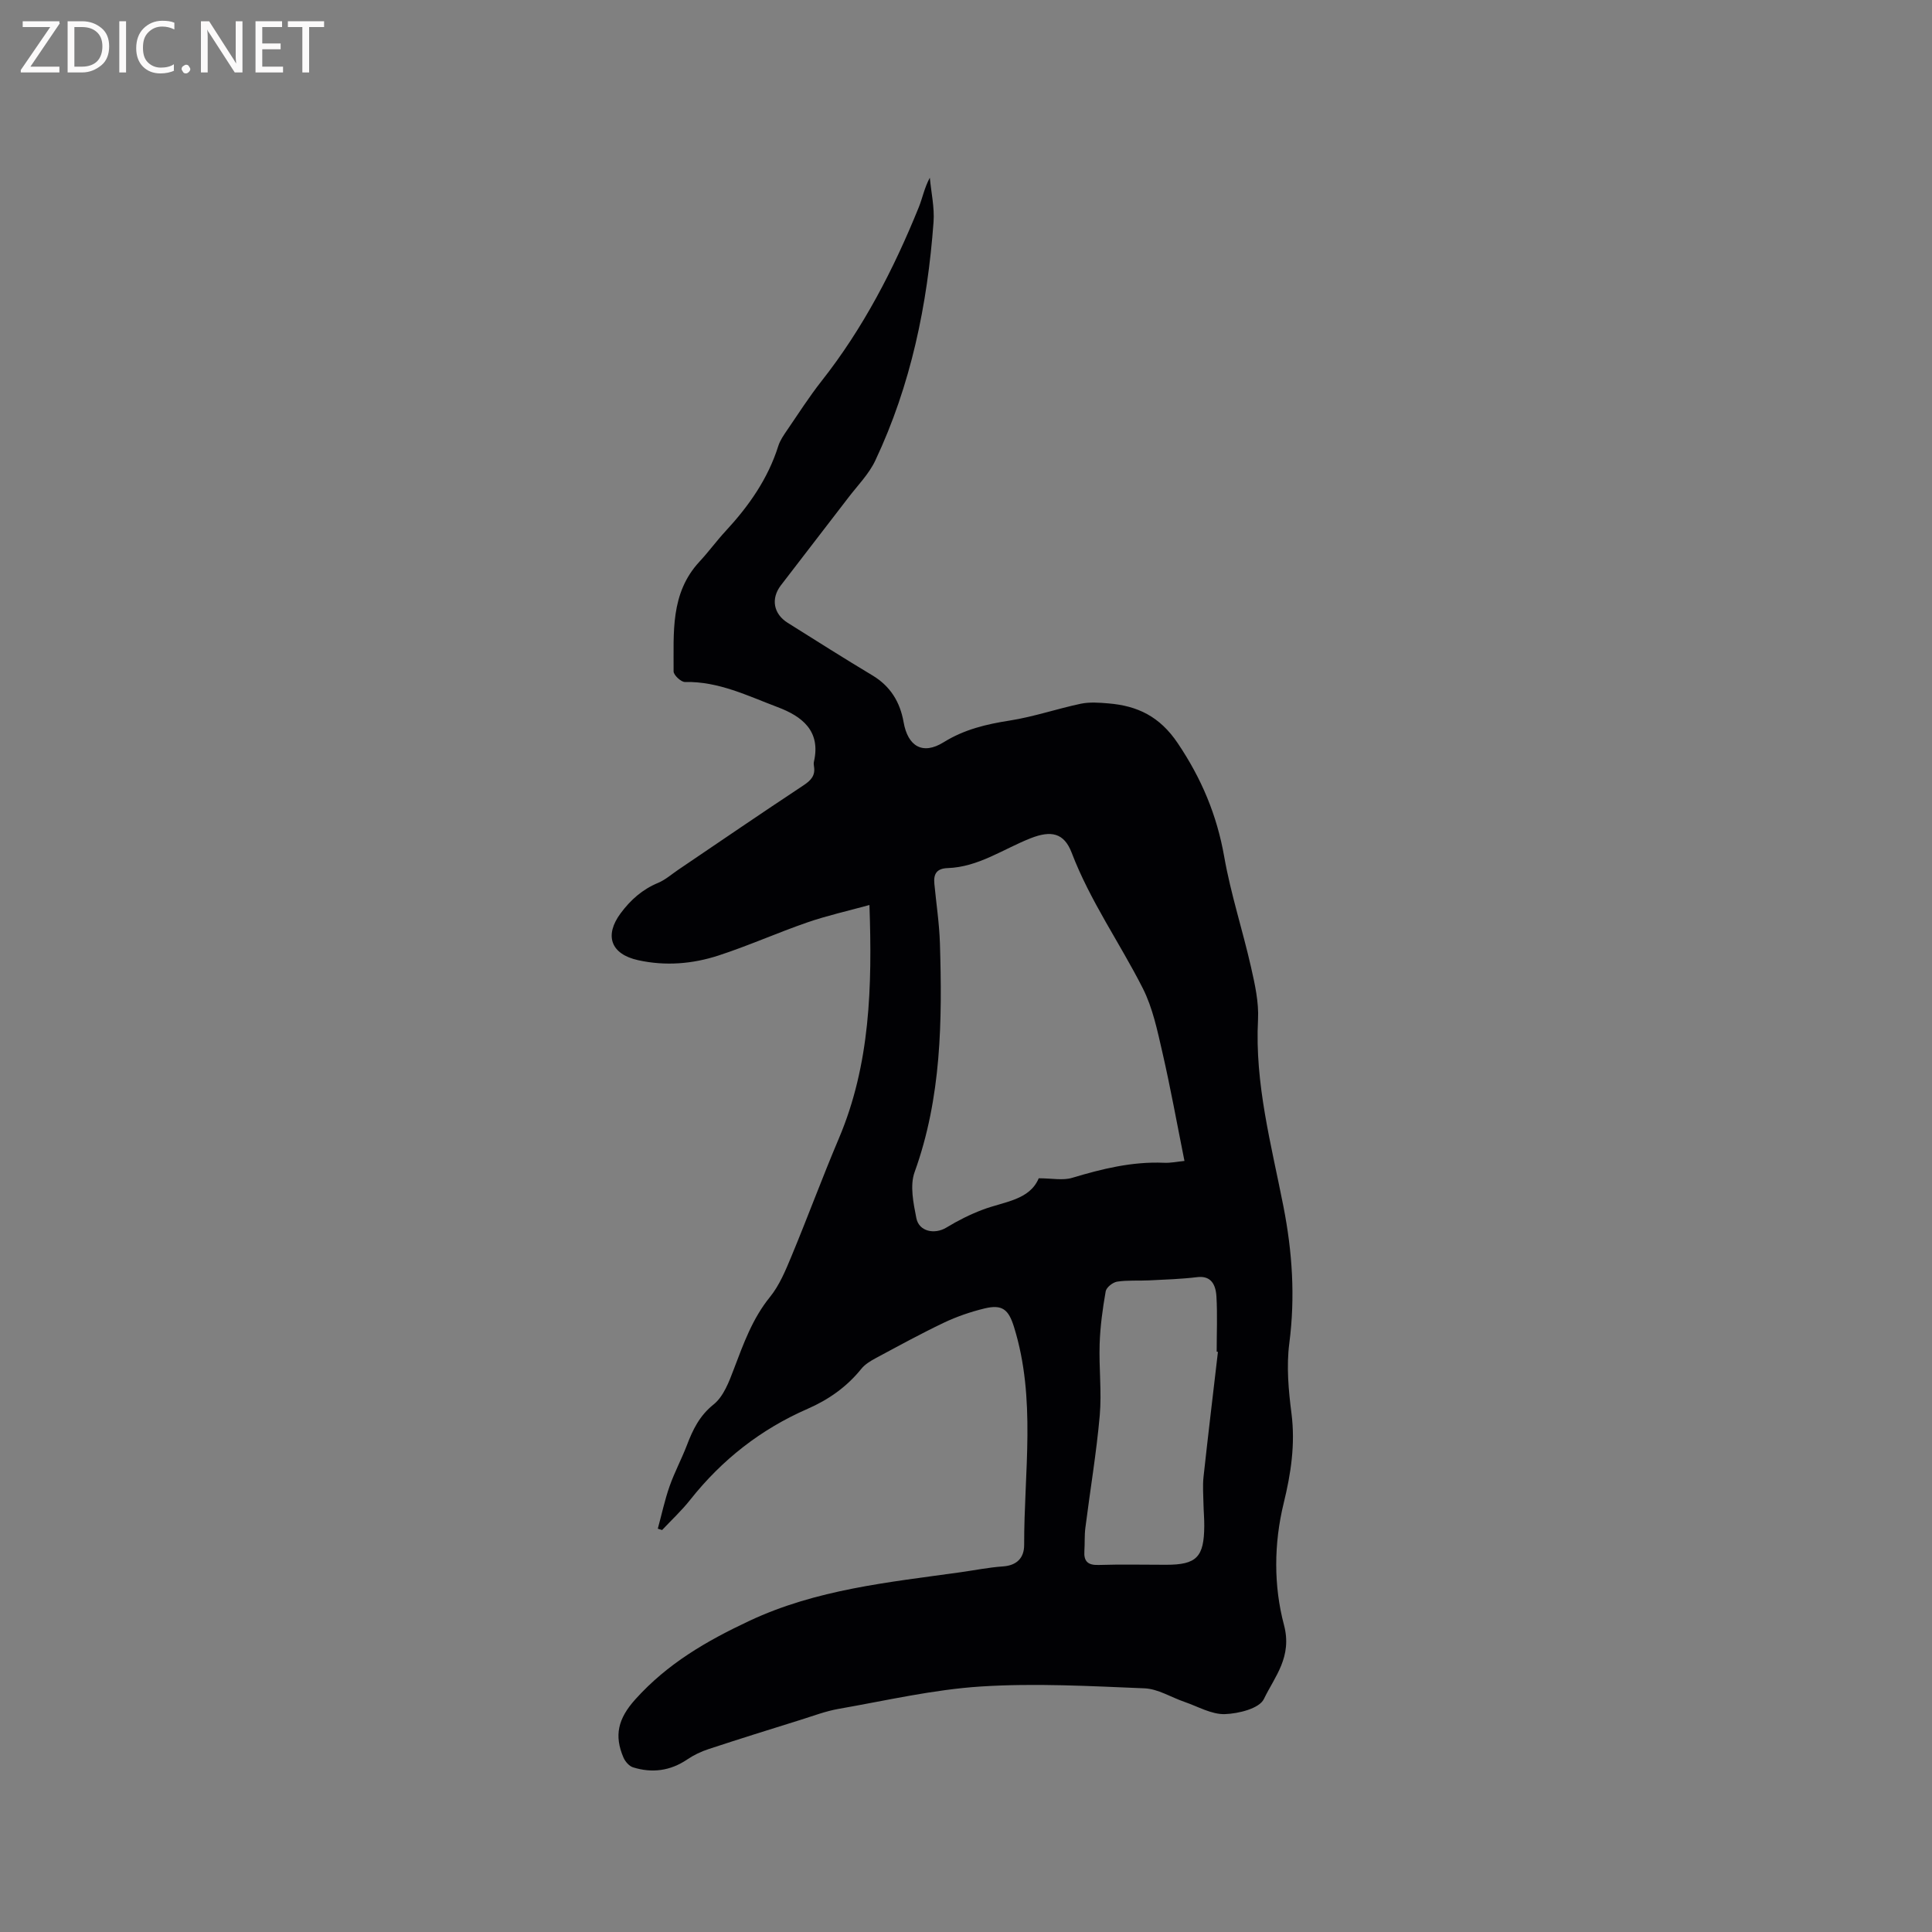 <svg enable-background="new 0 0 400 400" viewBox="0 0 400 400" xmlns="http://www.w3.org/2000/svg"><rect x="0" y="0" width="400" height="400" fill="#808080" stroke="none"/><path d="m136.19 316.5c.8-2.92 1.43-5.91 2.43-8.76 1.01-2.89 2.48-5.62 3.58-8.49 1.24-3.25 2.62-6.14 5.56-8.49 2.04-1.64 3.18-4.67 4.17-7.29 2-5.25 3.84-10.46 7.49-14.95 1.95-2.41 3.21-5.46 4.42-8.37 3.37-8.1 6.4-16.35 9.83-24.43 6.52-15.37 6.92-31.49 6.34-48.35-4.42 1.22-8.7 2.17-12.82 3.59-6.2 2.14-12.21 4.84-18.44 6.87-5.38 1.75-10.98 2.21-16.62.97-5.69-1.25-7.05-5.11-3.63-9.72 2.08-2.8 4.51-4.94 7.75-6.29 1.53-.64 2.84-1.82 4.24-2.76 8.59-5.81 17.15-11.68 25.8-17.39 1.6-1.05 2.57-2.06 2.23-4.01-.05-.31-.07-.65 0-.95 1.47-6.42-2.56-9.41-7.53-11.28-6.19-2.33-12.24-5.36-19.18-5.2-.8.02-2.35-1.43-2.35-2.19.05-7.96-.74-16.17 5.37-22.74 1.88-2.02 3.5-4.26 5.37-6.28 4.8-5.18 8.79-10.83 10.94-17.66.37-1.18 1.14-2.27 1.85-3.31 2.33-3.41 4.57-6.91 7.12-10.15 8.6-10.91 14.9-23.1 20.09-35.9.79-1.94 1.16-4.03 2.31-6.18.28 3.06.99 6.16.77 9.18-1.26 17.12-4.69 33.77-12.06 49.38-1.33 2.82-3.67 5.17-5.59 7.69-4.64 6.06-9.32 12.09-13.96 18.15-2.1 2.75-1.54 5.9 1.4 7.75 5.83 3.66 11.65 7.35 17.55 10.89 3.74 2.24 5.73 5.53 6.46 9.68.88 5.03 3.96 6.85 8.28 4.17 4.3-2.67 8.84-3.74 13.71-4.5 4.96-.78 9.78-2.44 14.7-3.48 1.83-.38 3.81-.23 5.7-.07 6.05.5 10.64 2.7 14.37 8.24 4.92 7.31 8.1 14.87 9.62 23.5 1.35 7.69 3.81 15.19 5.54 22.82.81 3.58 1.65 7.31 1.46 10.92-.69 13.24 2.75 25.88 5.25 38.62 1.86 9.47 2.47 18.77 1.23 28.36-.62 4.77-.17 9.76.45 14.57.81 6.36-.12 12.44-1.61 18.53-2.06 8.42-2.09 17.17.05 25.22 1.77 6.65-1.92 10.71-4.16 15.36-.94 1.96-5.26 3.03-8.09 3.12-2.75.08-5.57-1.58-8.34-2.53s-5.48-2.69-8.27-2.81c-11.28-.46-22.63-1.1-33.87-.38-9.88.63-19.66 2.92-29.46 4.63-2.68.47-5.28 1.46-7.9 2.28-6.35 1.98-12.7 3.96-19.01 6.04-1.56.51-3.1 1.24-4.45 2.16-3.51 2.37-7.26 2.86-11.21 1.63-.81-.25-1.63-1.2-1.99-2.03-1.95-4.55-1.15-8.04 2.46-12.05 6.66-7.41 14.74-12.08 23.57-16.23 13.92-6.55 28.87-8 43.73-10.08 2.94-.41 5.86-1.01 8.81-1.21 2.93-.2 4.39-1.82 4.39-4.43-.03-15.07 2.53-30.27-2.1-45.14-1.13-3.63-2.41-4.75-6.19-3.82-2.85.7-5.68 1.67-8.33 2.93-4.78 2.28-9.43 4.83-14.09 7.33-1.1.59-2.26 1.29-3.02 2.24-3 3.73-6.79 6.38-11.1 8.26-9.71 4.24-17.75 10.55-24.32 18.85-1.76 2.23-3.87 4.18-5.81 6.25-.27-.07-.58-.18-.89-.28zm109.04-76.14c-1.56-7.78-2.89-15.17-4.57-22.48-1.04-4.51-2-9.21-4.07-13.29-4.77-9.4-10.9-18.06-14.71-28.04-1.59-4.16-4.3-4.65-8.5-3-5.67 2.23-10.82 5.97-17.19 6.18-2.29.08-2.94 1.24-2.74 3.25.39 4.1 1.02 8.19 1.15 12.3.49 16.03.33 31.96-5.24 47.39-1.01 2.79-.25 6.42.36 9.53.55 2.8 3.8 3.43 6.23 1.95 2.38-1.45 4.91-2.72 7.51-3.7 4.47-1.69 9.68-1.95 11.6-6.5 2.74 0 4.98.49 6.91-.09 6.22-1.87 12.44-3.4 19-3.12 1.42.07 2.88-.25 4.26-.38zm6.93 39.54c-.09-.02-.17-.04-.26-.06 0-3.81.17-7.62-.05-11.42-.19-3.2-1.7-4.28-3.99-4-3.3.4-6.63.5-9.96.67-2.2.11-4.44-.07-6.6.26-.91.14-2.24 1.19-2.38 2.01-.63 3.59-1.13 7.23-1.25 10.87-.17 4.94.45 9.93.02 14.84-.69 7.79-2 15.51-2.98 23.28-.2 1.57-.09 3.17-.2 4.75-.15 2.15.7 2.98 2.94 2.91 4.65-.15 9.32-.04 13.98-.04 6.31 0 7.87-1.57 7.9-8.08.01-1.48-.13-2.96-.16-4.44-.03-1.9-.2-3.82.01-5.7.94-8.64 1.98-17.25 2.98-25.85z" fill="#010104"/><g fill="#fbfafa"><path d="m12.4 4.8-6.1 9h6v1.2h-8v-.5l6.1-8.9h-5.7v-1.2h7.6v.4z"/><path d="m14 15v-10.6h3c1.6 0 2.9.5 4 1.4s1.6 2.2 1.6 3.8-.5 3-1.6 3.9-2.4 1.5-4 1.5zm1.4-9.4v8.2h1.6c1.3 0 2.4-.4 3.1-1.1s1.1-1.8 1.1-3.1-.4-2.3-1.2-3-1.8-1-3.1-1z"/><path d="m26.1 4.4v10.6h-1.4v-10.6z"/><path d="m36.1 14.6c-.8.4-1.8.6-2.9.6-1.5 0-2.7-.5-3.6-1.4s-1.4-2.2-1.4-3.8c0-1.7.5-3.1 1.5-4.1s2.3-1.6 3.9-1.6c1 0 1.8.1 2.5.4v1.4c-.8-.4-1.6-.6-2.5-.6-1.2 0-2.1.4-2.9 1.2s-1.1 1.8-1.1 3.2c0 1.3.3 2.3 1 3s1.6 1.1 2.7 1.1c1 0 2-.2 2.7-.7v1.3z"/><path d="m37.6 14.3c0-.2.1-.5.3-.6s.4-.3.6-.3c.3 0 .5.1.6.3s.3.4.3.6-.1.4-.3.6-.4.3-.6.3c-.3 0-.5-.1-.6-.3s-.3-.4-.3-.6z"/><path d="m50.2 15h-1.6l-5.3-8.2c-.2-.2-.3-.5-.4-.7 0 .2.1.7.1 1.5v7.4h-1.4v-10.6h1.7l5.2 8.1c.2.4.4.6.4.7 0-.3-.1-.8-.1-1.5v-7.3h1.4z"/><path d="m58.6 15h-5.7v-10.6h5.5v1.2h-4.1v3.4h3.8v1.2h-3.8v3.6h4.3z"/><path d="m67.1 5.6h-3.1v9.4h-1.4v-9.4h-3v-1.2h7.5z"/></g></svg>